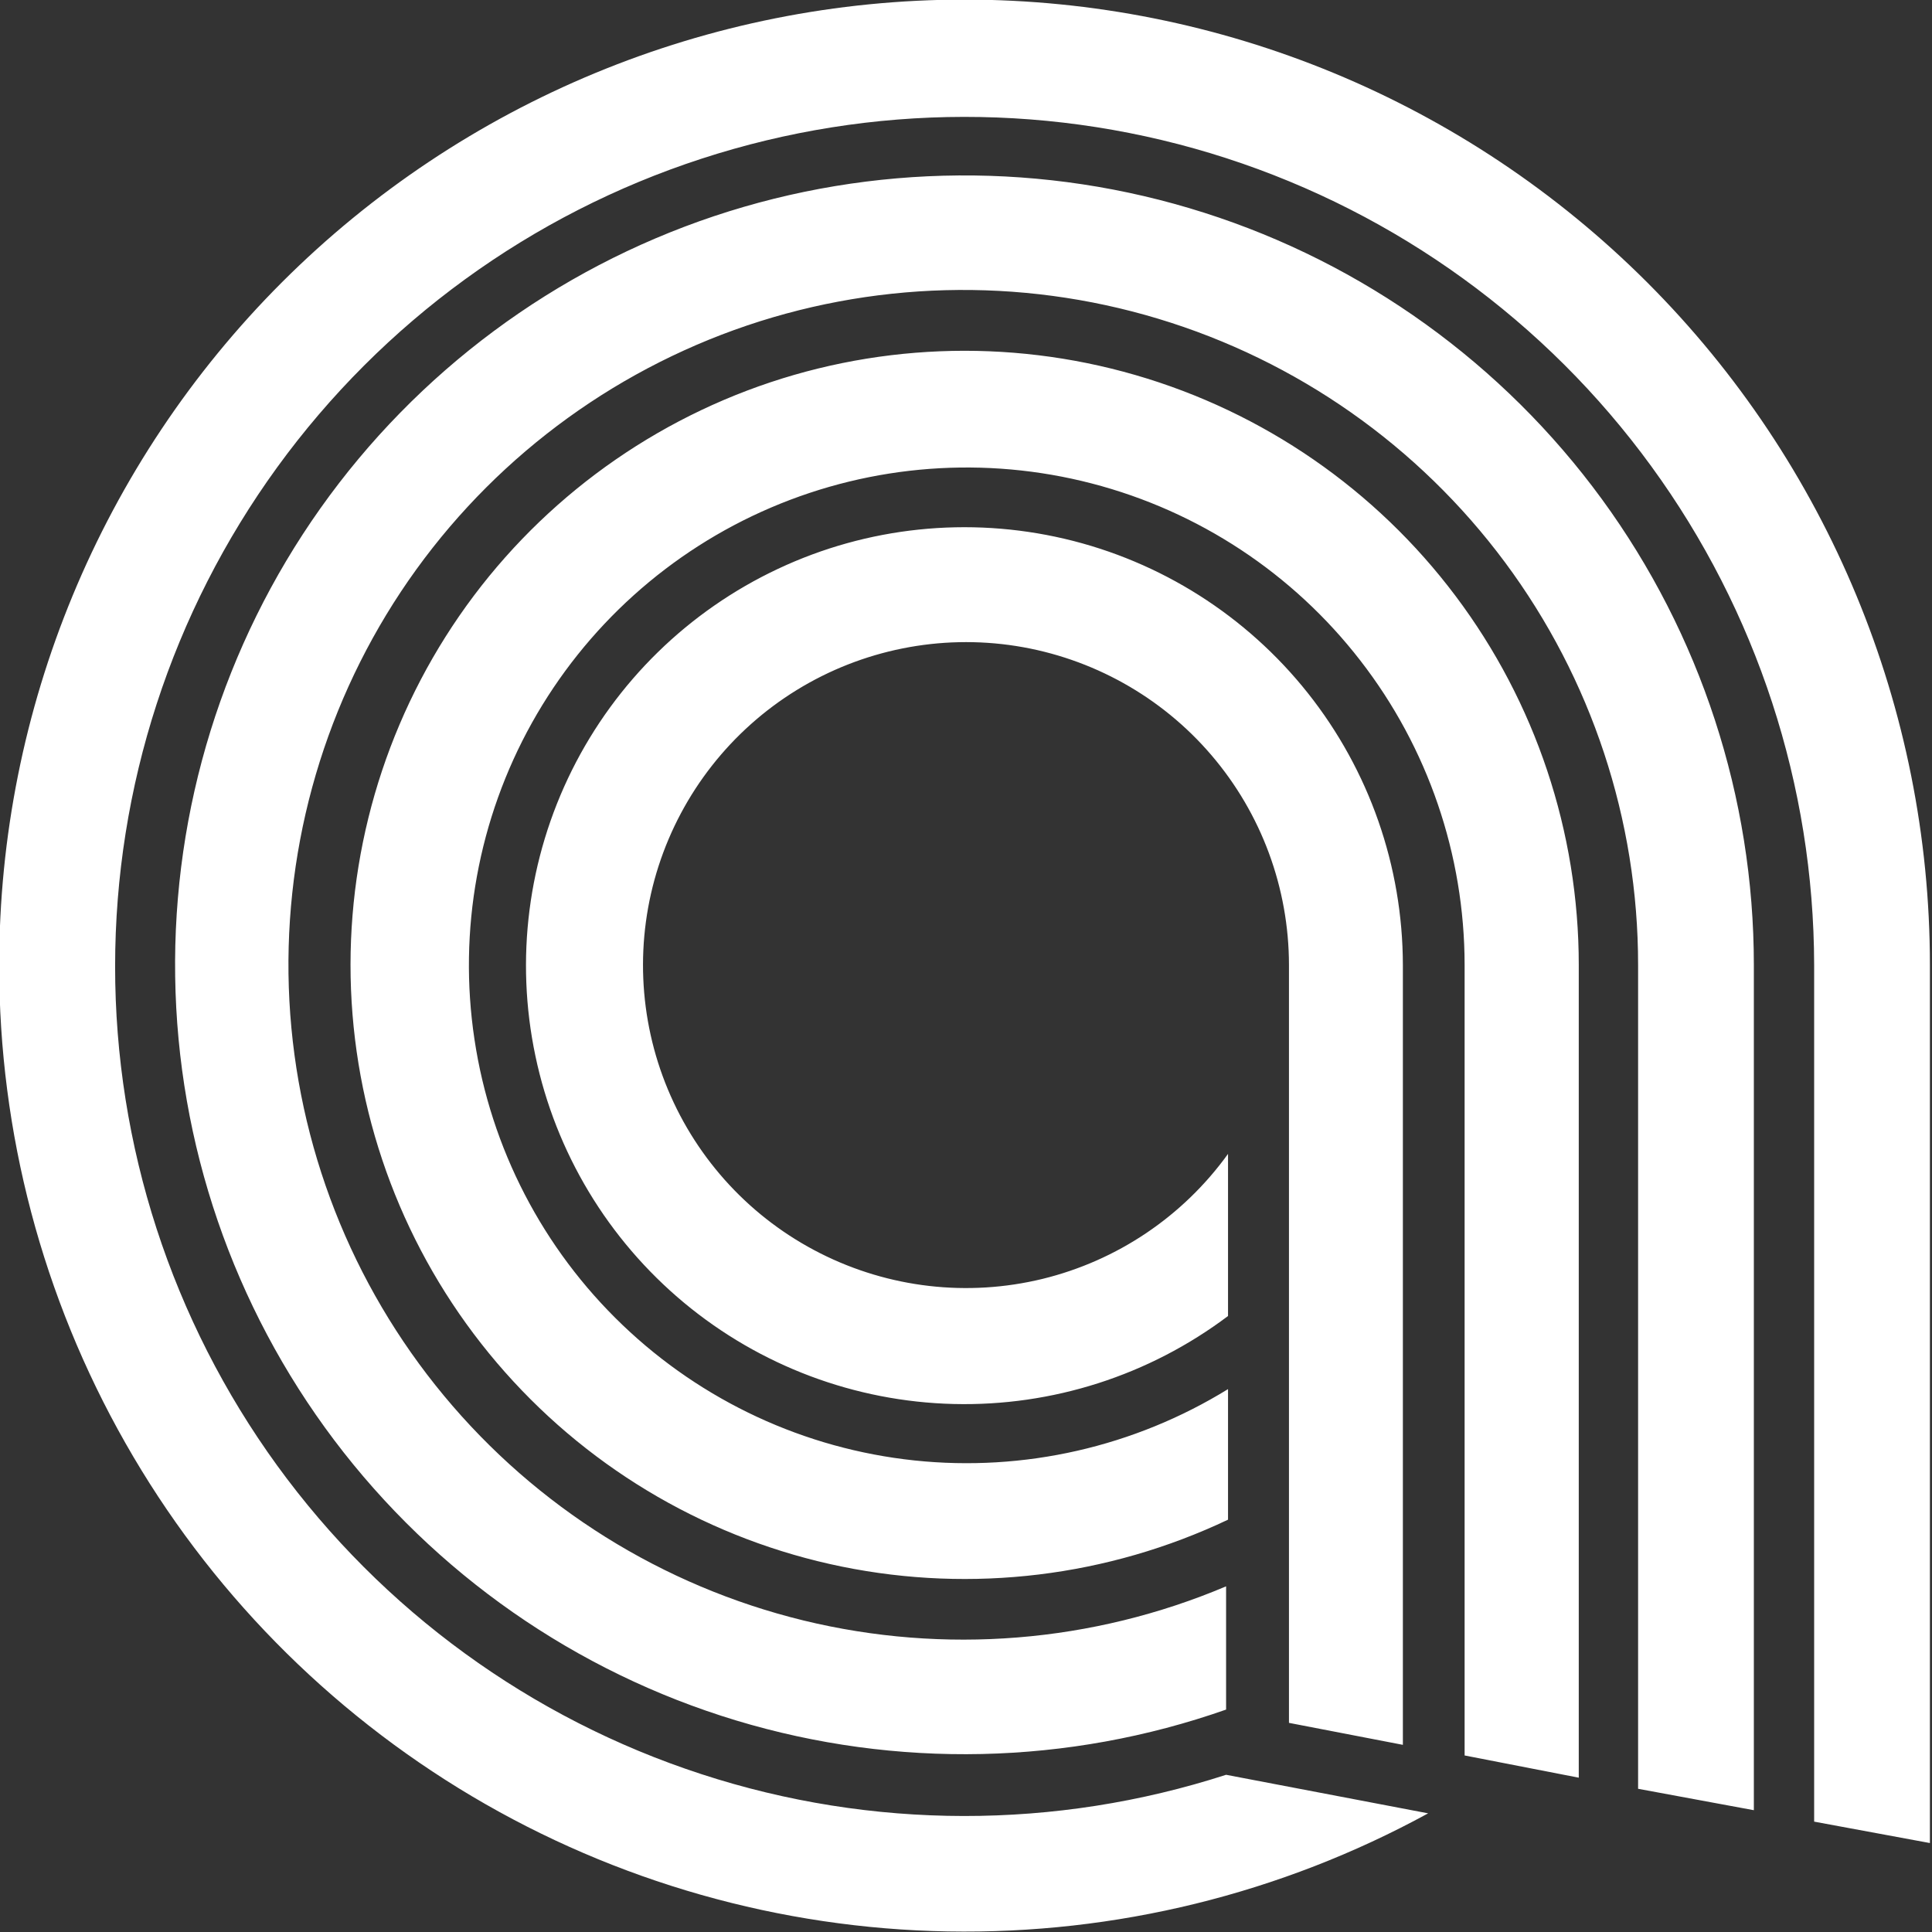 <svg width="24" height="24" viewBox="0 0 24 24" fill="none" xmlns="http://www.w3.org/2000/svg">
<rect x="0" y="0" width="24" height="24" fill="#333333" stroke="none"/>
<g clip-path="url(#clip0_657_7562)">
<path d="M-0.01 11.987C-0.01 8.806 1.254 5.756 3.502 3.507C5.751 1.259 8.801 -0.005 11.982 -0.005C15.162 -0.005 18.212 1.259 20.461 3.507C22.71 5.756 23.974 8.806 23.974 11.987V22.895L22.536 22.629V11.987C22.532 9.759 21.824 7.591 20.512 5.791C19.201 3.991 17.353 2.652 15.234 1.965C13.115 1.279 10.834 1.281 8.716 1.971C6.598 2.66 4.753 4.002 3.444 5.804C2.135 7.607 1.43 9.777 1.43 12.004C1.429 14.231 2.134 16.401 3.442 18.204C4.75 20.006 6.595 21.349 8.713 22.039C10.83 22.73 13.112 22.732 15.231 22.047L17.741 22.526C15.913 23.525 13.857 24.03 11.774 23.993C9.691 23.956 7.654 23.377 5.863 22.314C4.072 21.25 2.588 19.739 1.559 17.928C0.529 16.117 -0.012 14.07 -0.01 11.987ZM20.349 22.221V11.987C20.35 10.185 19.77 8.432 18.696 6.986C17.622 5.54 16.111 4.479 14.386 3.959C12.662 3.439 10.816 3.488 9.121 4.099C7.427 4.711 5.975 5.851 4.979 7.352C3.984 8.854 3.499 10.635 3.595 12.434C3.692 14.233 4.365 15.952 5.515 17.338C6.665 18.725 8.231 19.703 9.981 20.13C11.731 20.556 13.572 20.408 15.231 19.706V21.237C13.268 21.927 11.136 21.974 9.144 21.372C7.152 20.77 5.404 19.55 4.151 17.889C2.898 16.227 2.206 14.211 2.176 12.13C2.145 10.05 2.777 8.013 3.98 6.315C5.183 4.618 6.895 3.347 8.868 2.686C10.842 2.026 12.974 2.01 14.957 2.642C16.939 3.273 18.67 4.519 19.898 6.199C21.125 7.879 21.787 9.906 21.787 11.987V22.487L20.349 22.221ZM18.194 21.807V11.987C18.193 10.618 17.738 9.288 16.899 8.206C16.061 7.123 14.888 6.35 13.563 6.006C12.238 5.662 10.837 5.767 9.578 6.305C8.319 6.843 7.275 7.784 6.608 8.979C5.941 10.175 5.69 11.558 5.894 12.911C6.097 14.265 6.744 15.513 7.733 16.459C8.722 17.406 9.997 17.998 11.358 18.142C12.719 18.286 14.09 17.974 15.255 17.256V18.878C13.761 19.587 12.078 19.791 10.458 19.461C8.839 19.131 7.37 18.283 6.274 17.046C5.177 15.809 4.512 14.249 4.379 12.601C4.246 10.953 4.652 9.307 5.535 7.909C6.418 6.512 7.732 5.44 9.278 4.853C10.823 4.267 12.518 4.199 14.105 4.659C15.693 5.119 17.089 6.082 18.082 7.404C19.075 8.725 19.612 10.334 19.612 11.987V22.083L18.194 21.807ZM16.012 21.402V11.987C16.011 11.031 15.67 10.107 15.048 9.38C14.427 8.654 13.566 8.174 12.622 8.025C11.678 7.877 10.711 8.071 9.897 8.572C9.083 9.073 8.475 9.848 8.181 10.758C7.888 11.667 7.929 12.652 8.297 13.534C8.665 14.416 9.336 15.138 10.19 15.569C11.043 16 12.021 16.113 12.95 15.887C13.879 15.66 14.696 15.11 15.255 14.334V16.348C14.274 17.086 13.074 17.471 11.847 17.441C10.62 17.411 9.44 16.967 8.497 16.183C7.554 15.398 6.903 14.318 6.651 13.117C6.398 11.916 6.558 10.666 7.105 9.567C7.652 8.469 8.554 7.588 9.665 7.066C10.775 6.544 12.029 6.413 13.224 6.693C14.418 6.973 15.483 7.648 16.246 8.609C17.009 9.57 17.425 10.76 17.427 11.987V21.675L16.012 21.402Z" fill="white"/>
</g>
<defs>
<clipPath id="clip0_657_7562">
<rect width="24" height="24" fill="white"/>
</clipPath>
</defs>
</svg>
